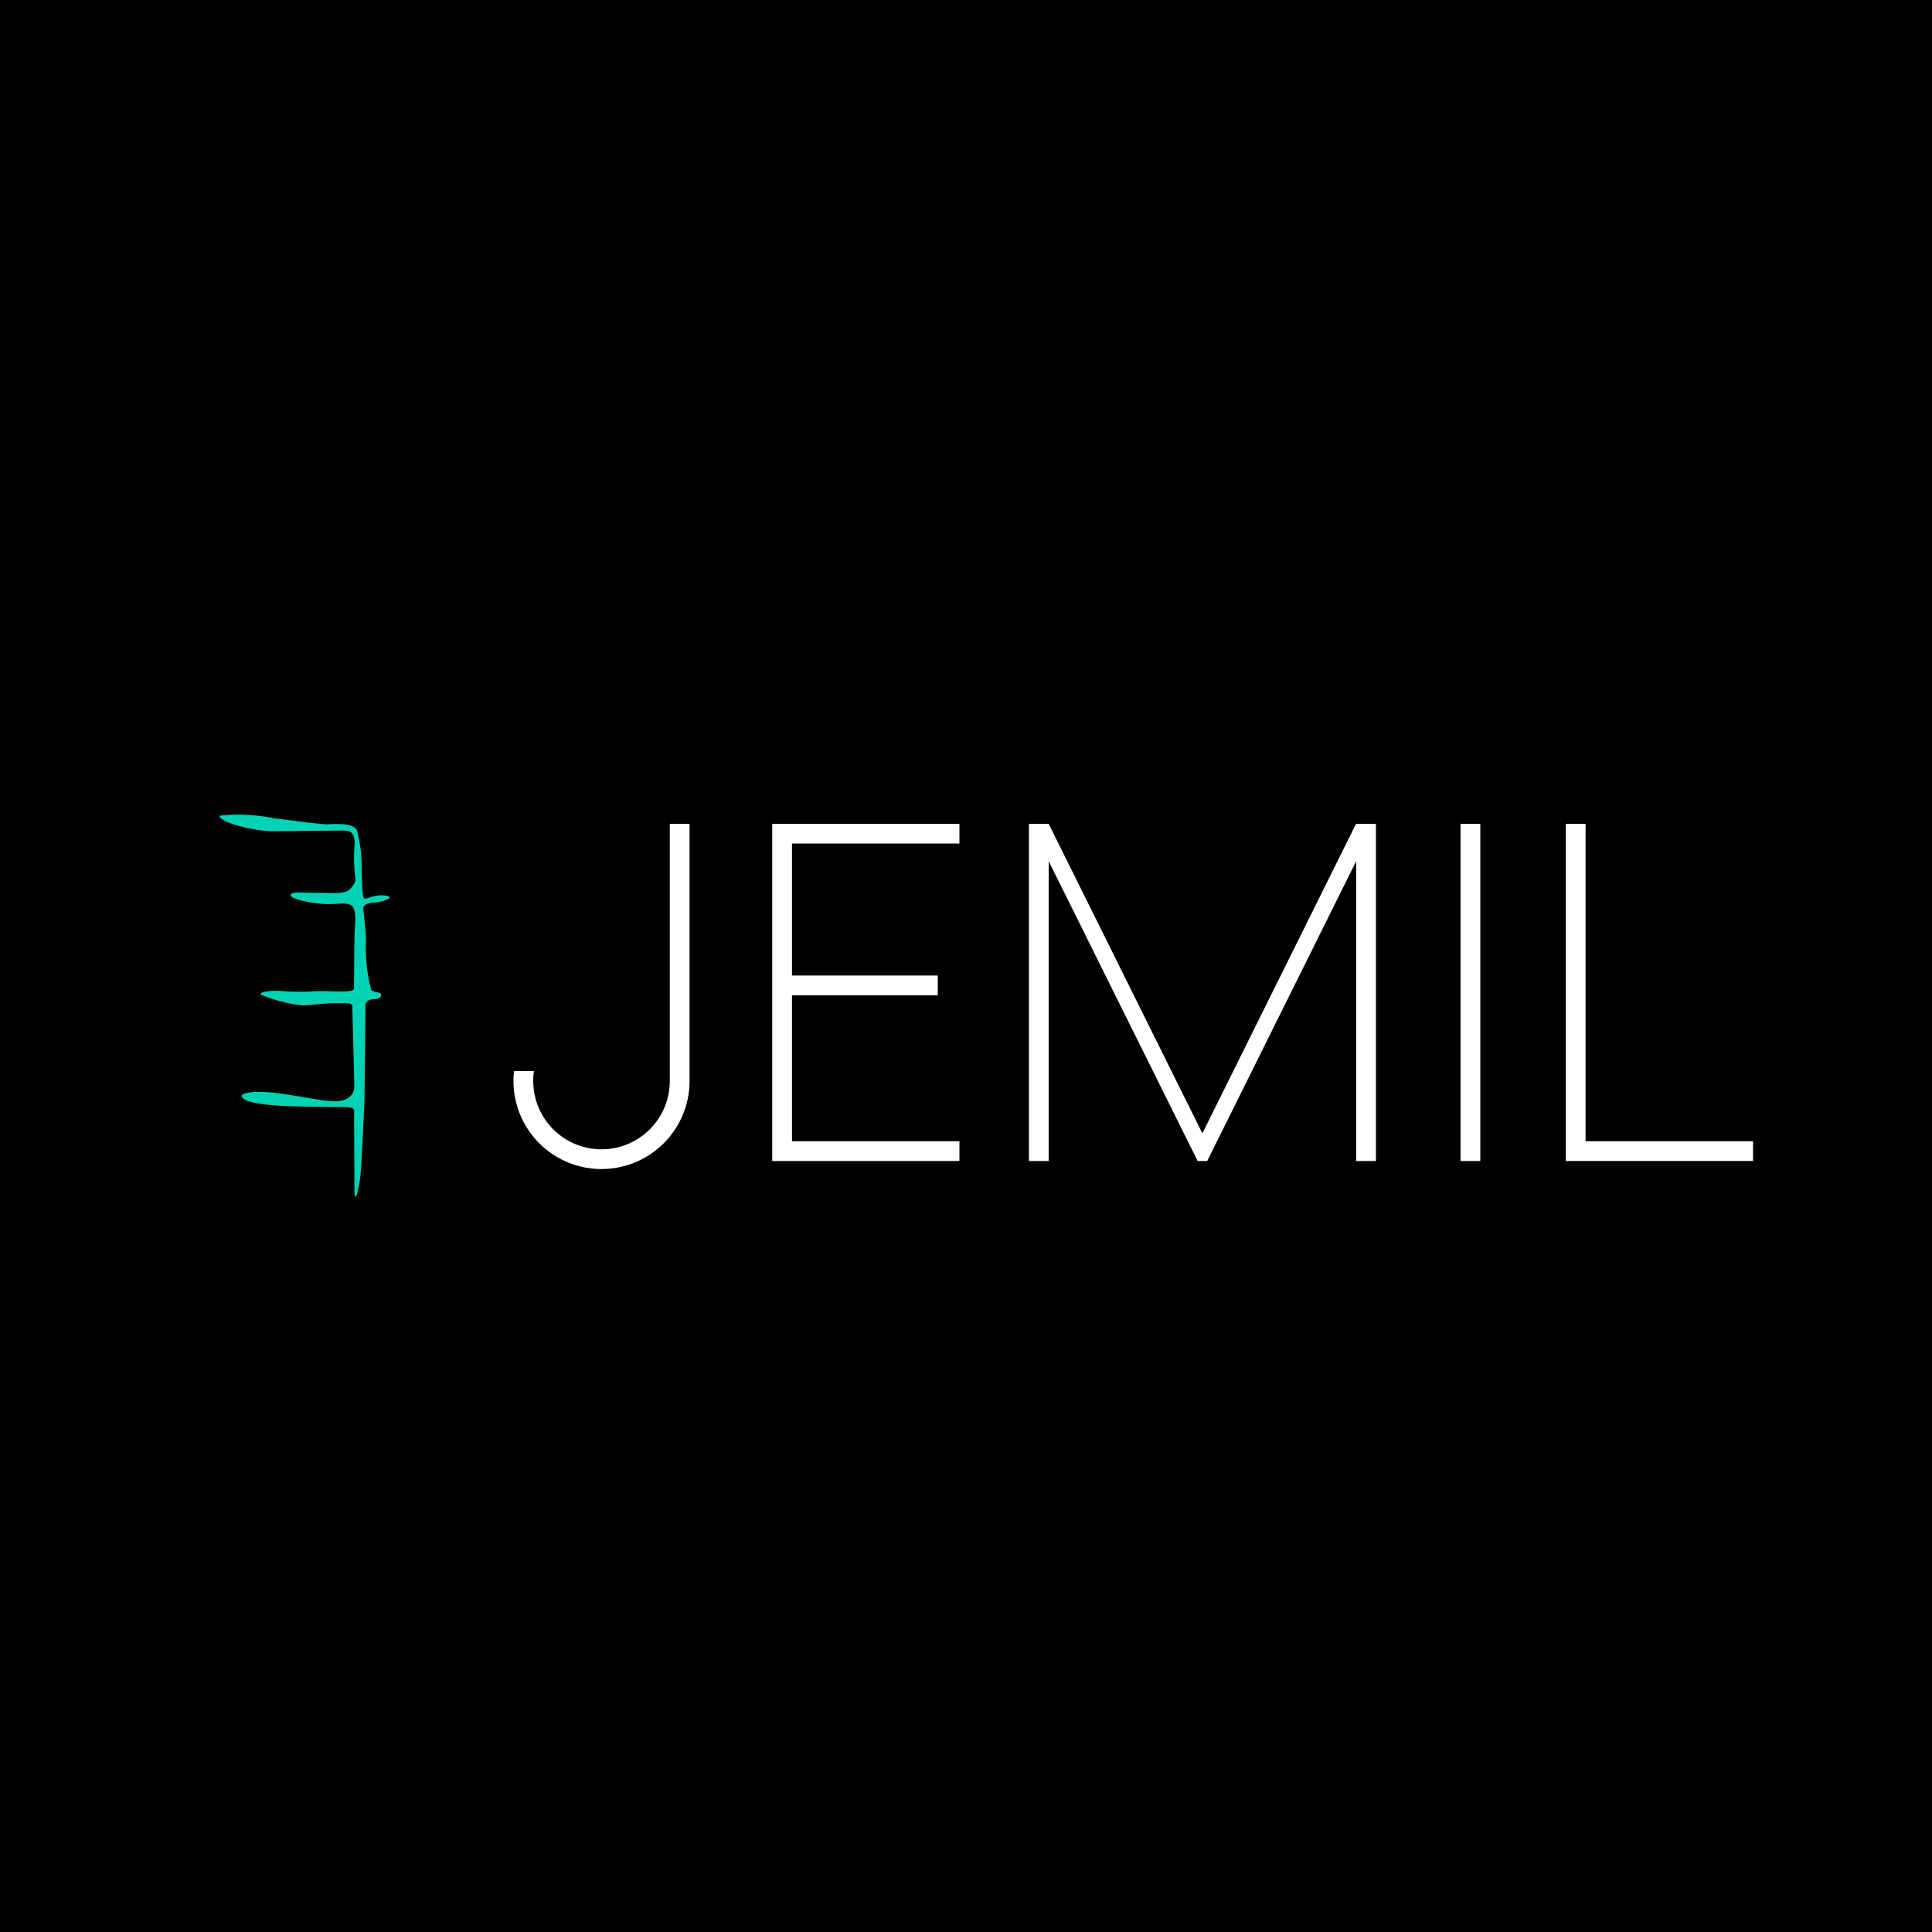 <svg xmlns="http://www.w3.org/2000/svg" xmlns:xlink="http://www.w3.org/1999/xlink" width="88" height="88" viewBox="0 0 88 88">
  <defs>
    <clipPath id="clip-path">
      <rect id="Rectángulo_3" data-name="Rectángulo 3" width="69.848" height="17.42" fill="none"/>
    </clipPath>
  </defs>
  <g id="Grupo_2748" data-name="Grupo 2748" transform="translate(-58 -175)">
    <rect id="Rectángulo_645" data-name="Rectángulo 645" width="88" height="88" transform="translate(58 175)"/>
    <g id="Grupo_2128" data-name="Grupo 2128" transform="translate(68 212.089)">
      <rect id="Rectángulo_2" data-name="Rectángulo 2" width="0.9" height="15.359" transform="translate(56.526 0.434)" fill="#fff"/>
      <path id="Trazado_1" data-name="Trazado 1" d="M596.987,4.224V19.582h8.527v-.9h-7.627V4.224Z" transform="translate(-535.666 -3.79)" fill="#fff"/>
      <path id="Trazado_2" data-name="Trazado 2" d="M253.613,5.124v-.9h-8.527V19.582h8.527v-.9h-7.627V12.036h6.641v-.9h-6.641V5.124Z" transform="translate(-219.912 -3.79)" fill="#fff"/>
      <path id="Trazado_3" data-name="Trazado 3" d="M373.753,4.223l-7,14.1-7-14.1h-.9V19.582h.9V5.925l6.785,13.657h.436l6.785-13.657V19.582h.9V4.223Z" transform="translate(-321.987 -3.789)" fill="#fff"/>
      <g id="Grupo_2" data-name="Grupo 2">
        <g id="Grupo_1" data-name="Grupo 1" clip-path="url(#clip-path)">
          <path id="Trazado_4" data-name="Trazado 4" d="M138.363,15.938V4.223h-.9V15.938a3.11,3.11,0,1,1-6.187-.451h-.907a4.055,4.055,0,0,0-.026.451,4.01,4.01,0,1,0,8.02,0" transform="translate(-116.955 -3.789)" fill="#fff"/>
          <path id="Trazado_5" data-name="Trazado 5" d="M0,.064A8.21,8.21,0,0,1,2.473.181c1.034.129,2.1.275,2.4.275s1.184-.1,1.39.279a6.851,6.851,0,0,1,.21,1.871c.024.307.009,1.189.121,1.231s.382-.145.767-.145.388.1.388.13a1.593,1.593,0,0,1-.7.2c-.37.036-.524.109-.5.333s.123,1.03.123,1.345a7.52,7.52,0,0,0,.242,2.319c.222.117.446.087.446.2s-.04.158-.22.192-.5-.01-.494.357S6.6,13.063,6.6,13.063s-.115,2.66-.176,3.321-.279,1.521-.279.7-.016-3.194-.016-3.363.053-.323-.17-.364-2.529,0-3.723-.121-1.222-.331-1.222-.42.416-.246,1.5-.125,2.133.384,2.743.384.881-.319.881-.671-.089-3.491-.089-3.66-.256-.134-.813-.134-1.157.1-1.421.1a6.809,6.809,0,0,1-1.948-.5c0-.136.369-.167.845-.167a10.519,10.519,0,0,0,1.471.028c.8-.061,1.943.1,1.943-.129s.013-2.475.034-2.717.085-.873-.133-1.051-.5-.082-1.1-.082-1.685-.214-1.685-.4.444-.113,1.164-.113,1.281.069,1.507-.145.319-.408.263-.606A7.581,7.581,0,0,1,6.133,1.68c0-.238.162-.937-.428-.937S3.071.775,2.376.775-.02.391,0,.064" transform="translate(0 -0.001)" fill="#00d3b5"/>
        </g>
      </g>
    </g>
  </g>
</svg>
